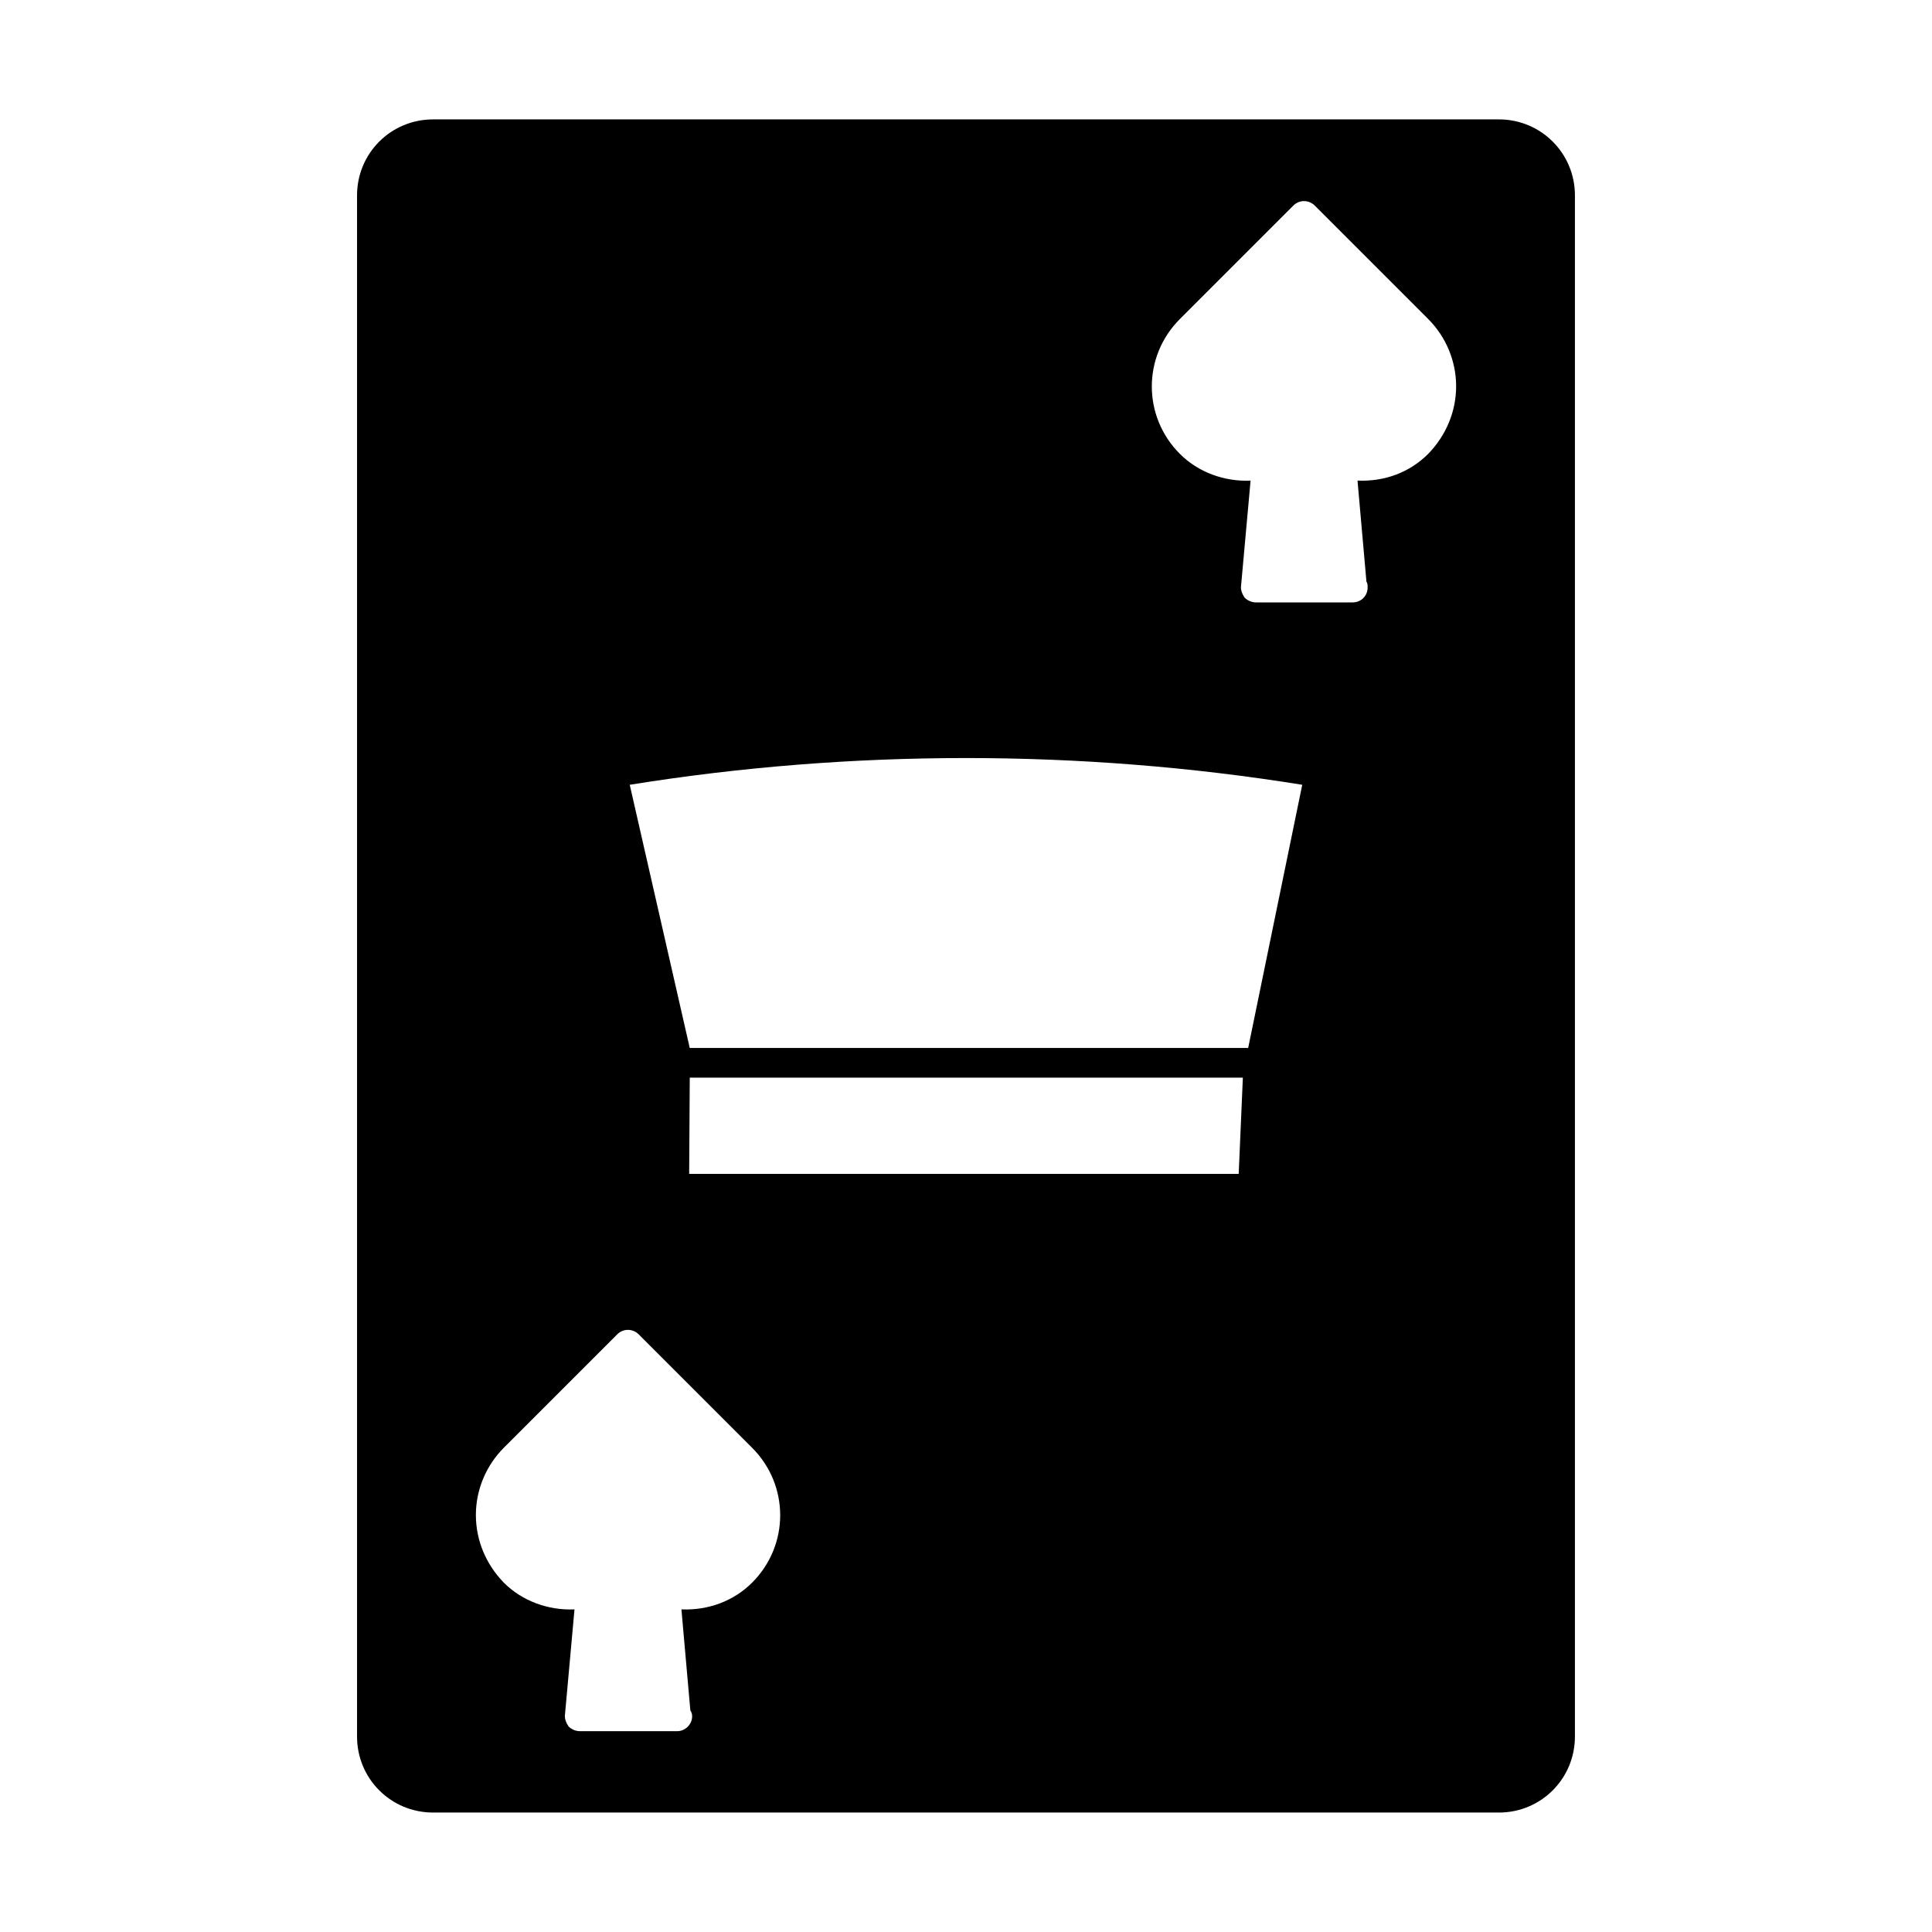 <?xml version="1.0" encoding="UTF-8"?>
<!-- Uploaded to: SVG Repo, www.svgrepo.com, Generator: SVG Repo Mixer Tools -->
<svg fill="#000000" width="800px" height="800px" version="1.1" viewBox="144 144 512 512" xmlns="http://www.w3.org/2000/svg">
 <path d="m541.22 175.64h-282.45c-11.18 0-20.152 8.973-20.152 20.152v408.4c0 11.18 8.973 20.152 20.152 20.152h282.45c11.18 0 20.152-8.973 20.152-20.152v-408.4c0-11.176-8.973-20.152-20.152-20.152zm-214.43 246.08-15.902-69.746c58.727-9.445 119.5-9.445 178.22 0l-14.328 69.746zm146.58 7.871-1.102 25.504h-145.63l0.156-25.504zm-160.12 68.016 30.07 30.07c9.918 9.918 9.918 25.82 0 35.738-4.879 4.879-11.652 7.398-18.734 7.086l2.363 26.766c0.316 0.473 0.473 0.945 0.473 1.574 0 2.203-1.891 3.938-3.938 3.938h-0.316l-25.504-0.004c-1.102 0-2.203-0.473-2.992-1.258-0.629-0.945-1.102-2.047-0.945-3.148l2.519-27.867c-6.926 0.316-13.855-2.203-18.734-7.086-4.723-4.879-7.398-11.18-7.398-17.949 0-6.613 2.676-13.066 7.398-17.789l30.07-30.07c1.574-1.574 4.094-1.574 5.668 0zm209.24-233.33c-4.879 4.879-11.492 7.398-18.734 7.086l2.363 26.766c0.316 0.473 0.316 0.945 0.316 1.574 0 2.203-1.73 3.938-3.938 3.938h-25.664c-1.102 0-2.203-0.473-2.992-1.258-0.629-0.945-1.102-2.047-0.945-3.148l2.519-27.867c-6.926 0.316-13.855-2.203-18.734-7.086-9.918-9.918-9.918-25.82 0-35.738l30.07-30.07c1.574-1.574 4.094-1.574 5.668 0l30.07 30.07c4.723 4.723 7.398 11.18 7.398 17.789 0 6.766-2.676 13.062-7.398 17.945z"/>
</svg>